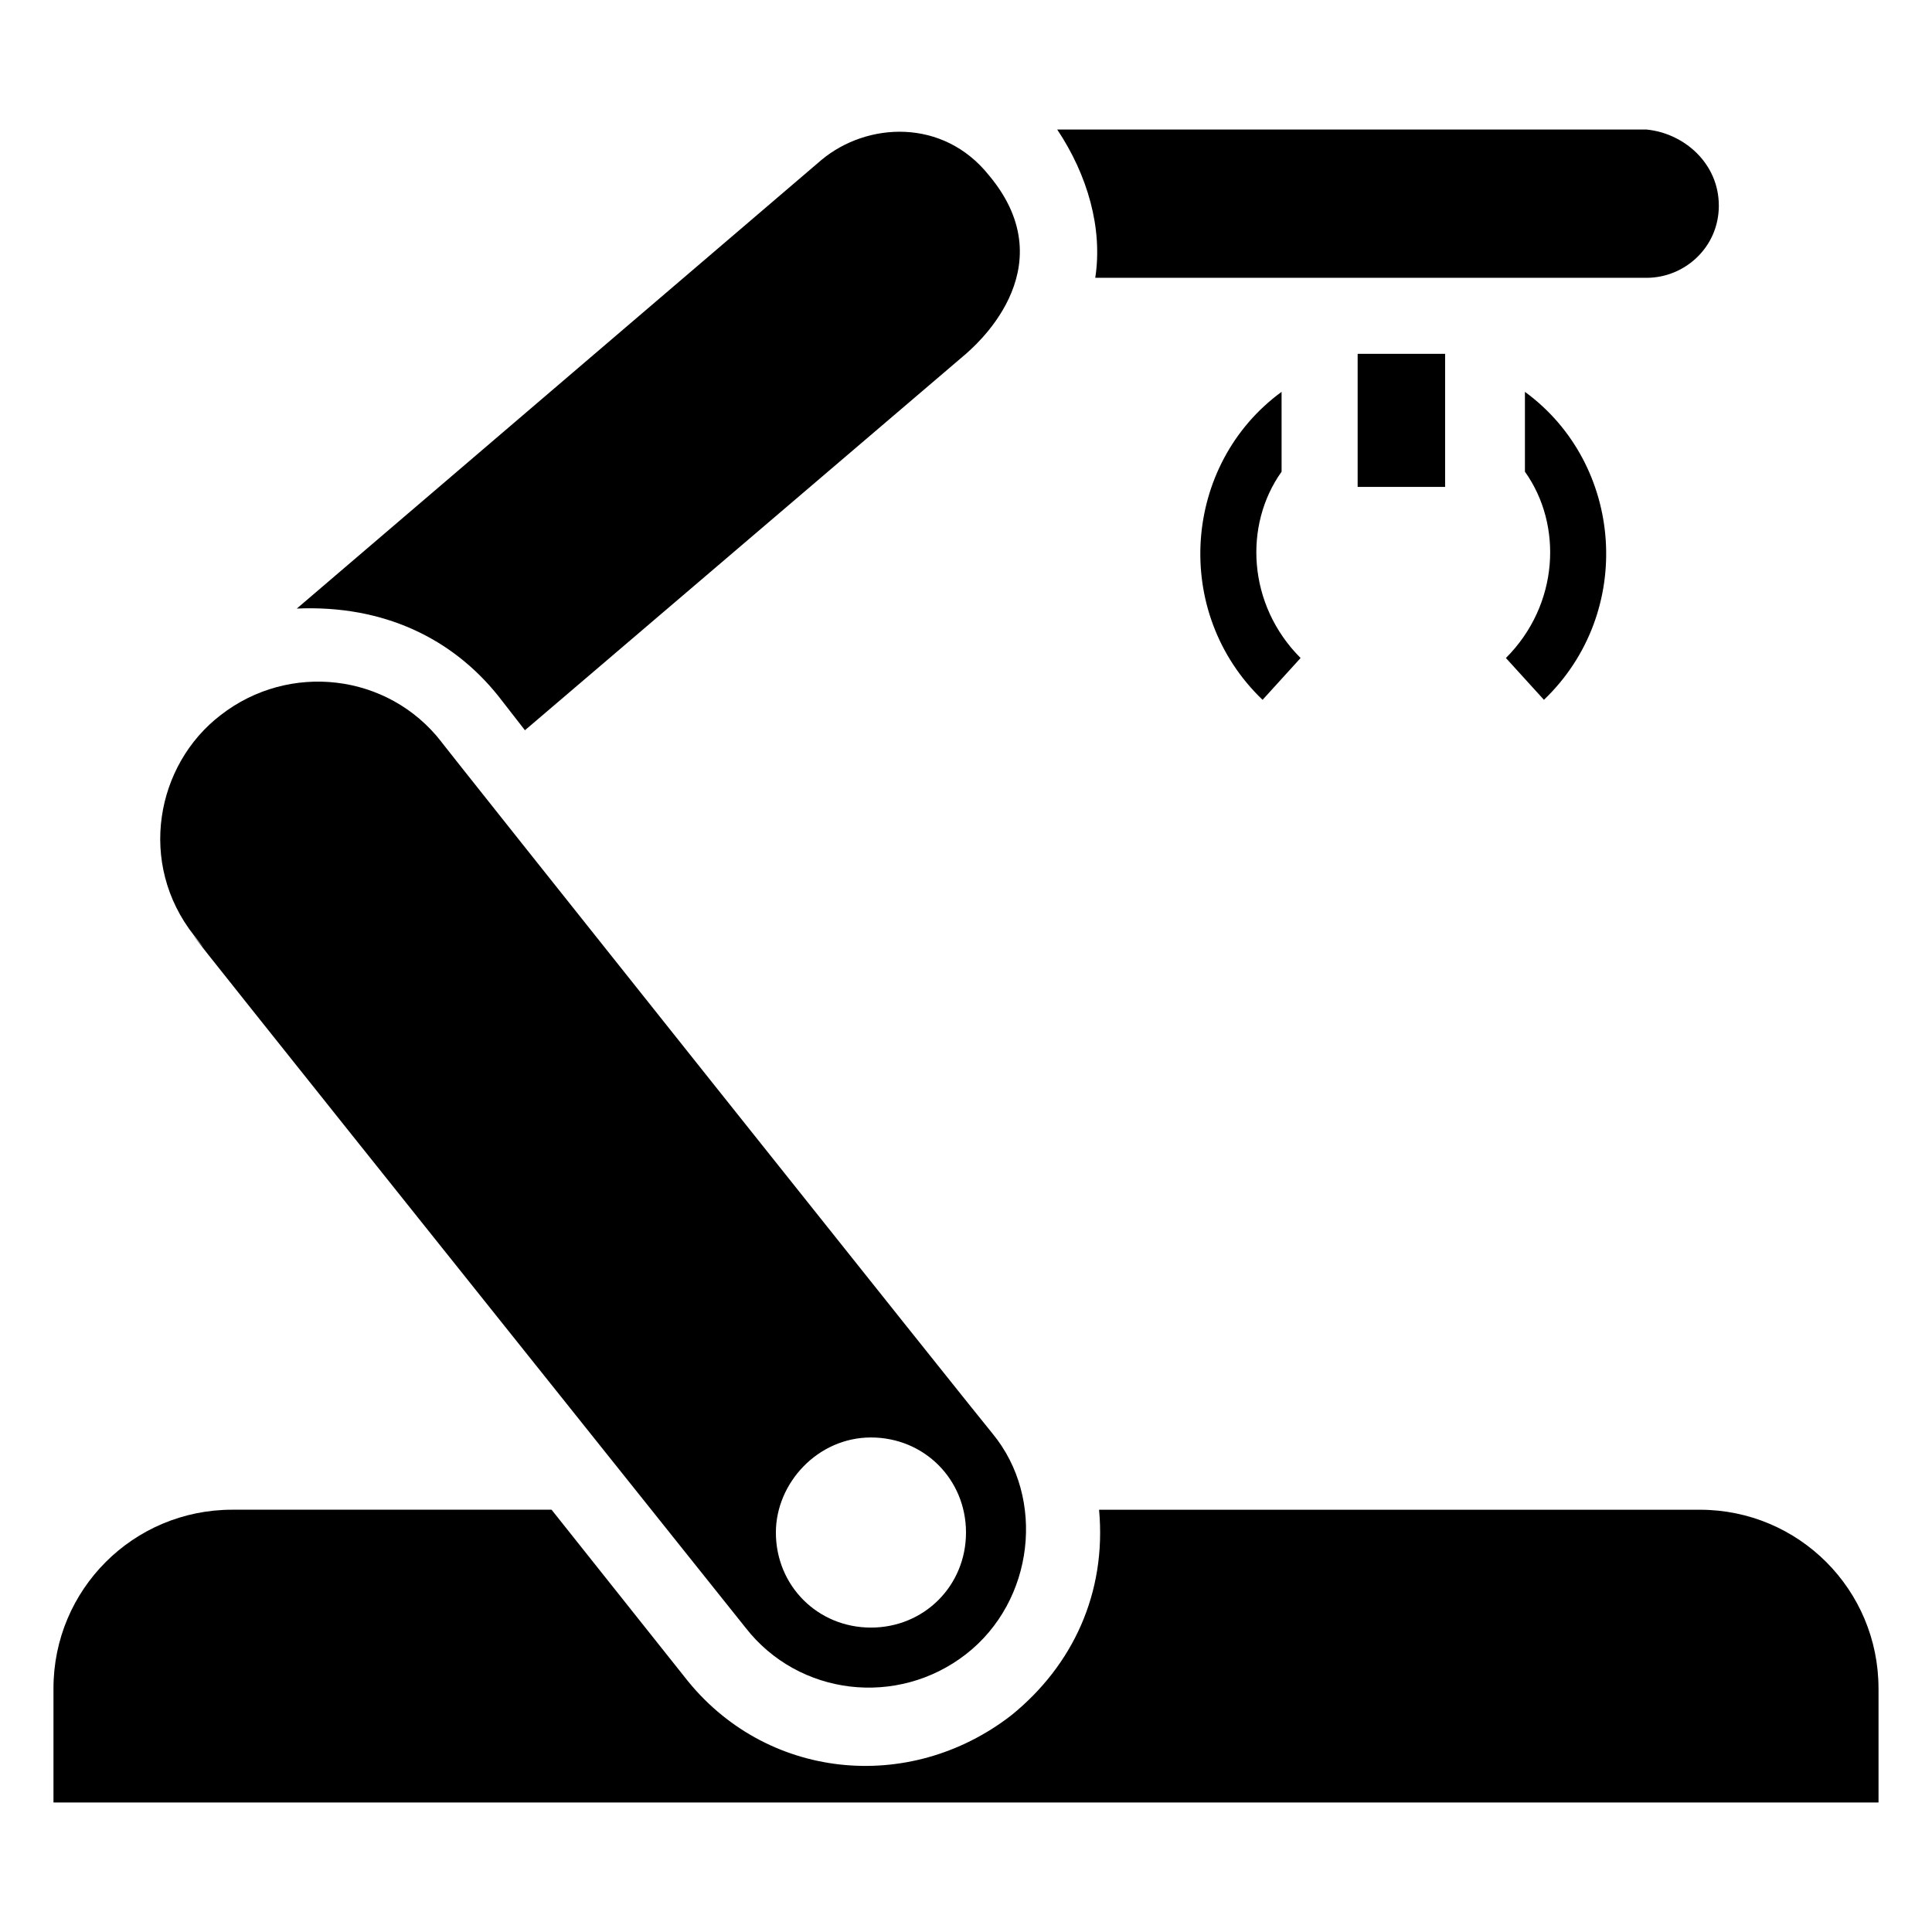 <?xml version="1.0" encoding="UTF-8"?>
<!-- Uploaded to: SVG Repo, www.svgrepo.com, Generator: SVG Repo Mixer Tools -->
<svg fill="#000000" width="800px" height="800px" version="1.1" viewBox="144 144 512 512" xmlns="http://www.w3.org/2000/svg">
 <g>
  <path d="m407.05 523.94c-1.008-1.008-147.11-184.39-146.11-183.39-14.105-18.137-40.305-21.16-58.441-7.055-17.129 13.098-22.168 39.297-7.055 58.441s-54.41-67.512 146.11 183.39c14.105 18.137 40.305 21.16 58.441 7.055 18.141-14.109 21.164-41.312 7.055-58.441zm-32.242 51.387c-14.105 0-25.191-11.082-25.191-25.191 0-13.098 11.082-25.191 25.191-25.191 14.105 0 25.191 11.082 25.191 25.191 0 14.109-11.086 25.191-25.191 25.191z"/>
  <path d="m488.67 318.38-10.078 11.082c-24.184-23.176-21.16-62.473 5.039-81.617l0.004 21.16c-10.078 14.105-9.07 35.266 5.035 49.375z"/>
  <path d="m503.79 237.77h23.176v35.266h-23.176z"/>
  <path d="m553.16 329.46-10.078-11.082c14.105-14.105 15.113-35.266 5.039-49.375v-21.16c26.199 19.145 29.223 58.441 5.039 81.617z"/>
  <path d="m599.51 198.48c0 11.082-9.07 19.145-19.145 19.145h-146.11c2.016-13.098-2.016-27.207-10.078-39.297h156.18c10.078 1.004 19.148 9.066 19.148 20.152z"/>
  <path d="m406.04 190.41c21.16 25.191-5.039 46.352-6.047 47.359l-116.88 99.754-7.055-9.07c-12.09-15.113-30.23-24.184-53.402-23.176l139.05-118.9c12.09-10.074 32.242-11.082 44.332 4.031z"/>
  <path d="m641.83 591.45v30.23h-483.66v-30.23c0-26.199 21.16-47.359 47.359-47.359h84.641l35.266 44.336c21.16 27.207 59.449 31.234 86.656 10.078 16.121-13.098 25.191-32.242 23.176-54.41h159.2c26.195 0 47.355 21.156 47.355 47.355z"/>
 </g>
</svg>